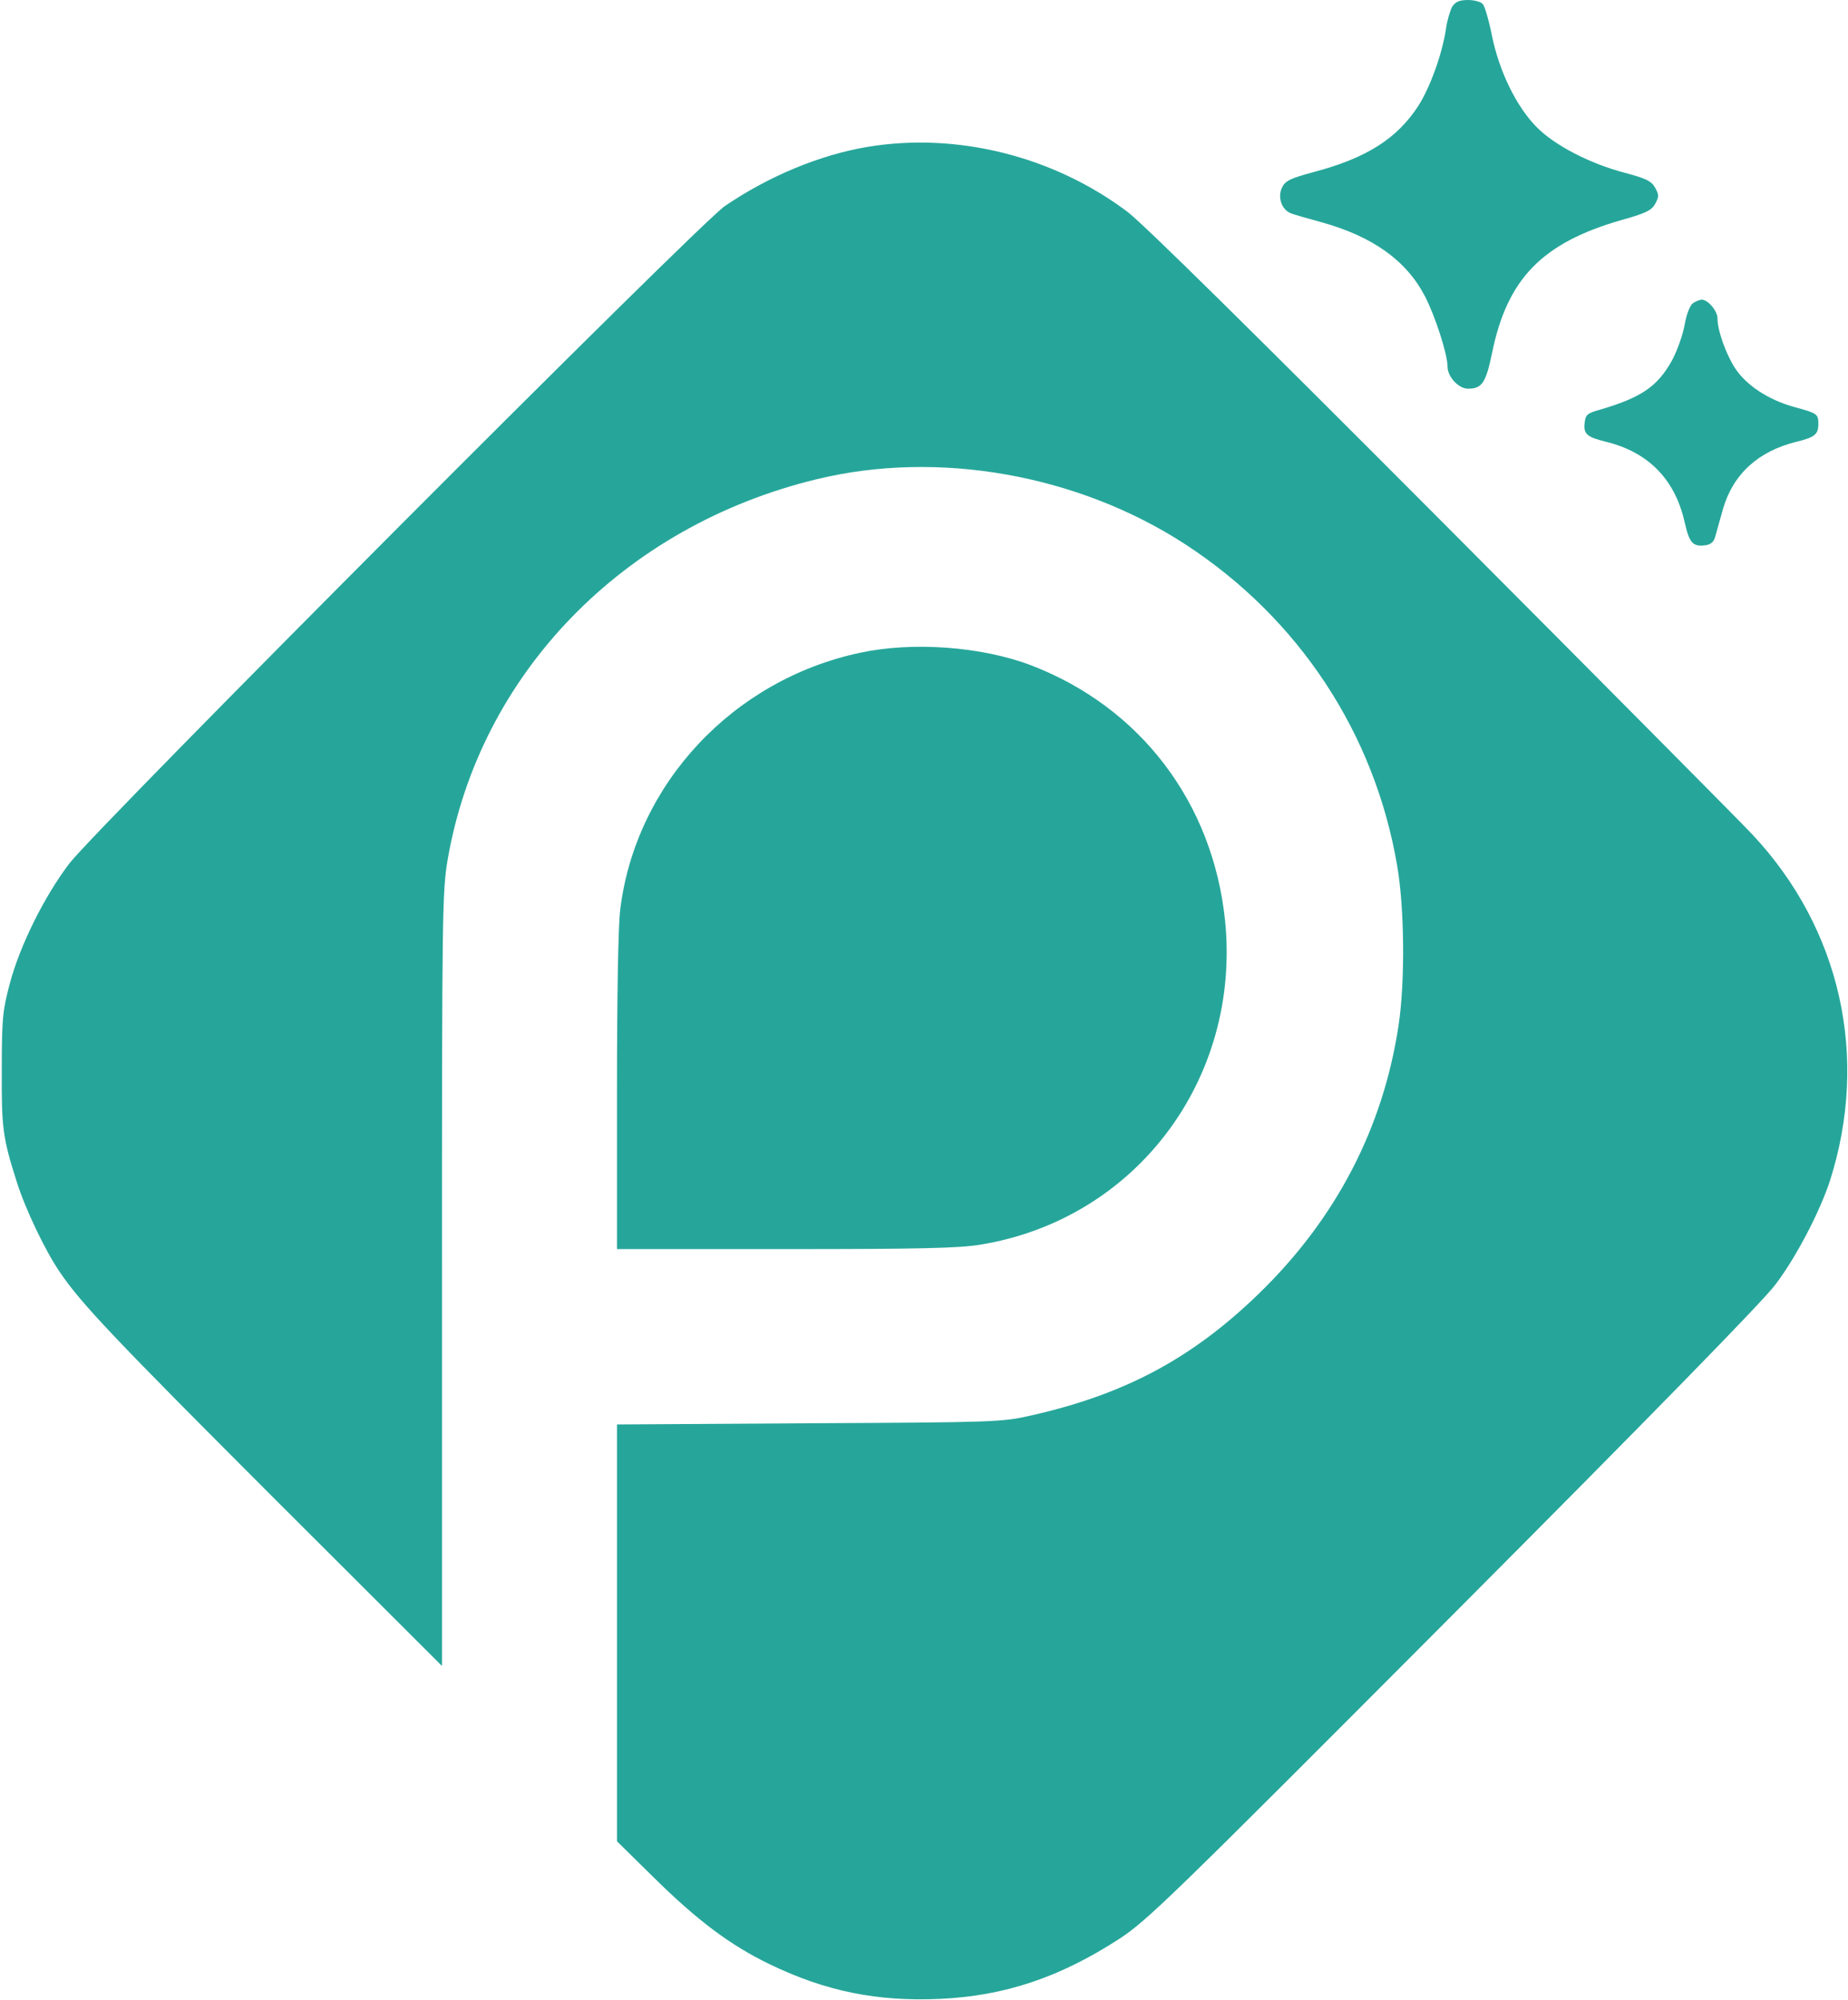 <svg xmlns="http://www.w3.org/2000/svg" viewBox="201 147 623 674">
<g transform="translate(0, 1024) scale(0.1, -0.1)">
<path fill="#26a69a" d="M4935 8275 c-162 -27 -336 -100 -482 -200 -90 -62 -2116 -2094 -2209 -2215 -84 -110 -167 -277 -201 -405 -24 -91 -27 -117 -27 -290 -1 -198 3 -229 51 -380 28 -89 96 -232 145 -303 71 -105 182 -222 722 -762 l566 -565 0 1302 c0 1243 1 1306 19 1415 108 626 591 1125 1245 1283 408 99 879 16 1241 -219 383 -249 639 -637 715 -1083 25 -143 27 -392 5 -538 -52 -347 -211 -653 -472 -906 -225 -218 -452 -339 -768 -410 -97 -22 -120 -23 -747 -26 l-648 -4 0 -703 0 -702 123 -121 c149 -147 259 -229 391 -293 188 -91 363 -127 576 -117 218 10 404 73 603 202 95 62 173 138 1125 1093 662 664 1046 1057 1087 1112 70 92 150 246 184 350 133 416 37 849 -261 1167 -40 43 -512 518 -1048 1056 -636 638 -1004 1001 -1059 1043 -250 188 -575 269 -876 219z"/>
<path fill="#26a69a" d="M4910 6570 c-429 -91 -757 -442 -809 -865 -7 -55 -11 -295 -11 -617 l0 -528 568 0 c450 0 586 3 657 15 523 85 879 557 825 1092 -41 398 -286 720 -655 861 -166 63 -398 80 -575 42z"/>
<path fill="#26a69a" d="M6906 8748 c-7 -13 -17 -45 -21 -73 -12 -84 -53 -198 -93 -261 -72 -111 -174 -176 -350 -223 -82 -22 -99 -30 -110 -53 -16 -33 -1 -75 30 -87 13 -5 59 -18 103 -30 172 -48 285 -128 348 -248 35 -67 77 -197 77 -239 0 -34 37 -74 69 -74 47 0 60 19 81 120 51 250 168 371 435 448 83 23 103 33 115 55 13 24 13 30 0 54 -13 23 -30 31 -100 50 -120 31 -239 93 -300 155 -68 69 -125 186 -150 306 -10 51 -24 100 -31 108 -6 8 -29 14 -50 14 -29 0 -42 -6 -53 -22z"/>
<path fill="#26a69a" d="M7717 7748 c-10 -8 -22 -38 -28 -74 -6 -33 -25 -87 -43 -120 -49 -87 -102 -124 -246 -166 -40 -11 -45 -17 -48 -44 -4 -37 8 -47 72 -63 144 -35 234 -128 266 -274 15 -66 27 -80 67 -75 19 2 30 10 35 28 4 14 16 57 27 96 34 116 118 193 247 225 62 15 74 25 74 60 0 34 -3 36 -84 58 -85 24 -158 72 -196 129 -31 47 -60 128 -60 169 0 25 -32 63 -53 63 -7 0 -21 -6 -30 -12z"/>
</g>
</svg>